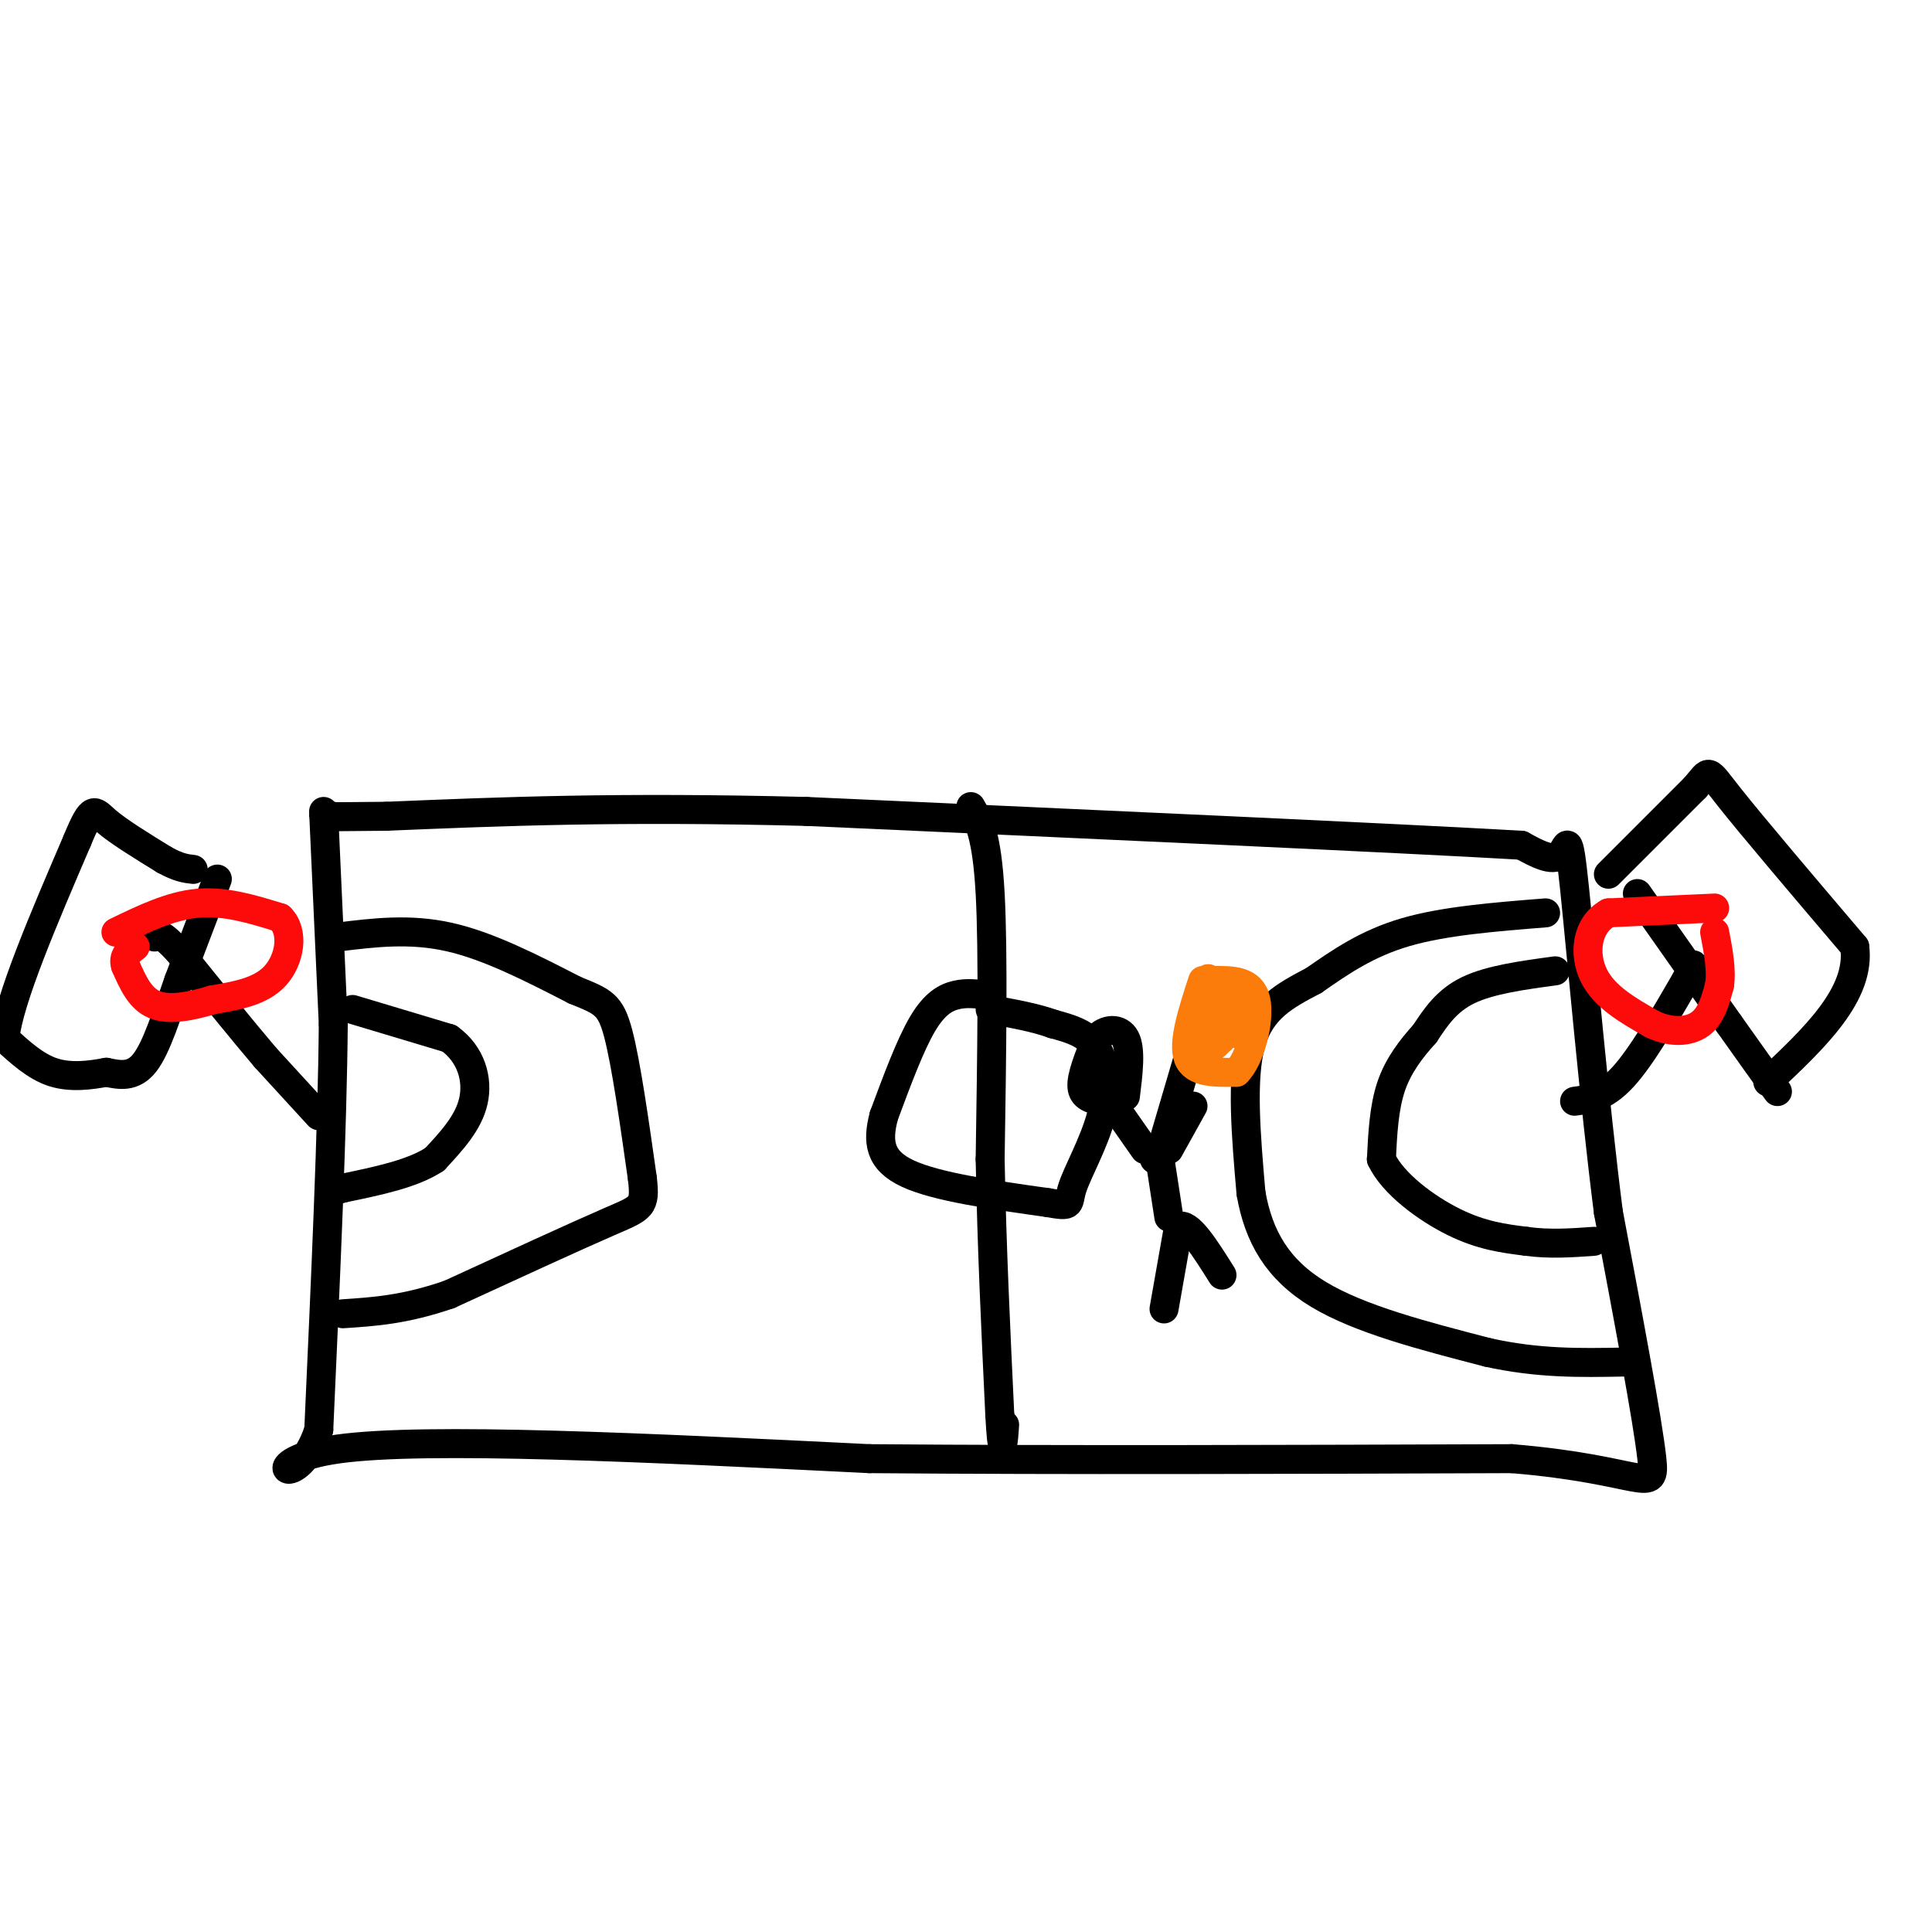 <svg viewBox='0 0 400 400' version='1.1' xmlns='http://www.w3.org/2000/svg' xmlns:xlink='http://www.w3.org/1999/xlink'><g fill='none' stroke='rgb(0,0,0)' stroke-width='6' stroke-linecap='round' stroke-linejoin='round'><path d='M67,168c0.000,0.000 2.000,44.000 2,44'/><path d='M69,212c-0.167,21.333 -1.583,52.667 -3,84'/><path d='M66,296c-4.467,13.867 -14.133,6.533 4,4c18.133,-2.533 64.067,-0.267 110,2'/><path d='M180,302c40.500,0.333 86.750,0.167 133,0'/><path d='M313,302c27.533,2.267 29.867,7.933 29,0c-0.867,-7.933 -4.933,-29.467 -9,-51'/><path d='M333,251c-2.893,-22.655 -5.625,-53.792 -7,-67c-1.375,-13.208 -1.393,-8.488 -3,-7c-1.607,1.488 -4.804,-0.256 -8,-2'/><path d='M315,175c-26.000,-1.500 -87.000,-4.250 -148,-7'/><path d='M167,168c-39.167,-1.000 -63.083,0.000 -87,1'/><path d='M80,169c-16.333,0.167 -13.667,0.083 -11,0'/><path d='M201,167c1.667,2.917 3.333,5.833 4,18c0.667,12.167 0.333,33.583 0,55'/><path d='M205,240c0.333,18.000 1.167,35.500 2,53'/><path d='M207,293c0.500,9.167 0.750,5.583 1,2'/><path d='M204,206c-1.933,-0.244 -3.867,-0.489 -6,0c-2.133,0.489 -4.467,1.711 -7,6c-2.533,4.289 -5.267,11.644 -8,19'/><path d='M183,231c-1.422,5.356 -0.978,9.244 5,12c5.978,2.756 17.489,4.378 29,6'/><path d='M217,249c5.268,0.951 3.938,0.327 5,-3c1.062,-3.327 4.517,-9.357 6,-15c1.483,-5.643 0.995,-10.898 -1,-14c-1.995,-3.102 -5.498,-4.051 -9,-5'/><path d='M218,212c-3.667,-1.333 -8.333,-2.167 -13,-3'/><path d='M320,189c-10.500,0.833 -21.000,1.667 -29,4c-8.000,2.333 -13.500,6.167 -19,10'/><path d='M272,203c-5.844,3.067 -10.956,5.733 -13,13c-2.044,7.267 -1.022,19.133 0,31'/><path d='M259,247c1.556,8.956 5.444,15.844 14,21c8.556,5.156 21.778,8.578 35,12'/><path d='M308,280c10.500,2.333 19.250,2.167 28,2'/><path d='M322,201c-6.750,0.917 -13.500,1.833 -18,4c-4.500,2.167 -6.750,5.583 -9,9'/><path d='M295,214c-2.867,3.178 -5.533,6.622 -7,11c-1.467,4.378 -1.733,9.689 -2,15'/><path d='M286,240c2.356,5.044 9.244,10.156 15,13c5.756,2.844 10.378,3.422 15,4'/><path d='M316,257c4.833,0.667 9.417,0.333 14,0'/><path d='M70,194c7.417,-0.917 14.833,-1.833 23,0c8.167,1.833 17.083,6.417 26,11'/><path d='M119,205c5.822,2.378 7.378,2.822 9,9c1.622,6.178 3.311,18.089 5,30'/><path d='M133,244c0.689,6.000 -0.089,6.000 -7,9c-6.911,3.000 -19.956,9.000 -33,15'/><path d='M93,268c-9.167,3.167 -15.583,3.583 -22,4'/><path d='M73,209c0.000,0.000 20.000,6.000 20,6'/><path d='M93,215c4.578,3.289 6.022,8.511 5,13c-1.022,4.489 -4.511,8.244 -8,12'/><path d='M90,240c-4.500,3.000 -11.750,4.500 -19,6'/><path d='M71,246c-3.500,1.000 -2.750,0.500 -2,0'/><path d='M66,231c0.000,0.000 -11.000,-12.000 -11,-12'/><path d='M55,219c-4.833,-5.667 -11.417,-13.833 -18,-22'/><path d='M37,197c-3.833,-4.167 -4.417,-3.583 -5,-3'/><path d='M45,182c0.000,0.000 -8.000,21.000 -8,21'/><path d='M37,203c-2.444,6.956 -4.556,13.844 -7,17c-2.444,3.156 -5.222,2.578 -8,2'/><path d='M22,222c-3.244,0.622 -7.356,1.178 -11,0c-3.644,-1.178 -6.822,-4.089 -10,-7'/><path d='M1,215c0.833,-8.000 7.917,-24.500 15,-41'/><path d='M16,174c3.133,-7.622 3.467,-6.178 6,-4c2.533,2.178 7.267,5.089 12,8'/><path d='M34,178c3.000,1.667 4.500,1.833 6,2'/><path d='M326,228c3.083,-0.417 6.167,-0.833 10,-5c3.833,-4.167 8.417,-12.083 13,-20'/><path d='M349,203c2.333,-3.833 1.667,-3.417 1,-3'/><path d='M339,185c0.000,0.000 19.000,27.000 19,27'/><path d='M358,212c4.833,6.833 7.417,10.417 10,14'/><path d='M333,181c0.000,0.000 18.000,-18.000 18,-18'/><path d='M351,163c3.200,-3.733 2.200,-4.067 7,2c4.800,6.067 15.400,18.533 26,31'/><path d='M384,196c1.333,9.833 -8.333,18.917 -18,28'/></g>
<g fill='none' stroke='rgb(253,10,10)' stroke-width='6' stroke-linecap='round' stroke-linejoin='round'><path d='M355,188c0.000,0.000 -22.000,1.000 -22,1'/><path d='M333,189c-4.622,2.600 -5.178,8.600 -3,13c2.178,4.400 7.089,7.200 12,10'/><path d='M342,212c3.911,1.911 7.689,1.689 10,0c2.311,-1.689 3.156,-4.844 4,-8'/><path d='M356,204c0.500,-3.167 -0.250,-7.083 -1,-11'/><path d='M24,193c5.667,-2.750 11.333,-5.500 17,-6c5.667,-0.500 11.333,1.250 17,3'/><path d='M58,190c3.000,2.911 2.000,8.689 -1,12c-3.000,3.311 -8.000,4.156 -13,5'/><path d='M44,207c-4.422,1.356 -8.978,2.244 -12,1c-3.022,-1.244 -4.511,-4.622 -6,-8'/><path d='M26,200c-0.667,-2.000 0.667,-3.000 2,-4'/></g>
<g fill='none' stroke='rgb(0,0,0)' stroke-width='6' stroke-linecap='round' stroke-linejoin='round'><path d='M241,271c0.000,0.000 3.000,-17.000 3,-17'/><path d='M244,254c2.000,-1.167 5.500,4.417 9,10'/><path d='M242,252c0.000,0.000 -2.000,-13.000 -2,-13'/><path d='M241,236c0.000,0.000 5.000,-17.000 5,-17'/><path d='M239,240c0.000,0.000 6.000,-9.000 6,-9'/><path d='M237,238c0.000,0.000 -7.000,-10.000 -7,-10'/><path d='M228,228c-1.917,-0.417 -3.833,-0.833 -4,-3c-0.167,-2.167 1.417,-6.083 3,-10'/><path d='M227,215c1.800,-2.089 4.800,-2.311 6,0c1.200,2.311 0.600,7.156 0,12'/><path d='M242,238c0.000,0.000 5.000,-9.000 5,-9'/></g>
<g fill='none' stroke='rgb(251,123,11)' stroke-width='6' stroke-linecap='round' stroke-linejoin='round'><path d='M249,203c-2.083,6.417 -4.167,12.833 -3,16c1.167,3.167 5.583,3.083 10,3'/><path d='M256,222c2.844,-2.689 4.956,-10.911 4,-15c-0.956,-4.089 -4.978,-4.044 -9,-4'/><path d='M251,203c-1.500,-0.667 -0.750,-0.333 0,0'/><path d='M251,205c-1.167,5.167 -2.333,10.333 -2,12c0.333,1.667 2.167,-0.167 4,-2'/><path d='M253,215c1.289,-2.400 2.511,-7.400 3,-8c0.489,-0.600 0.244,3.200 0,7'/></g>
</svg>